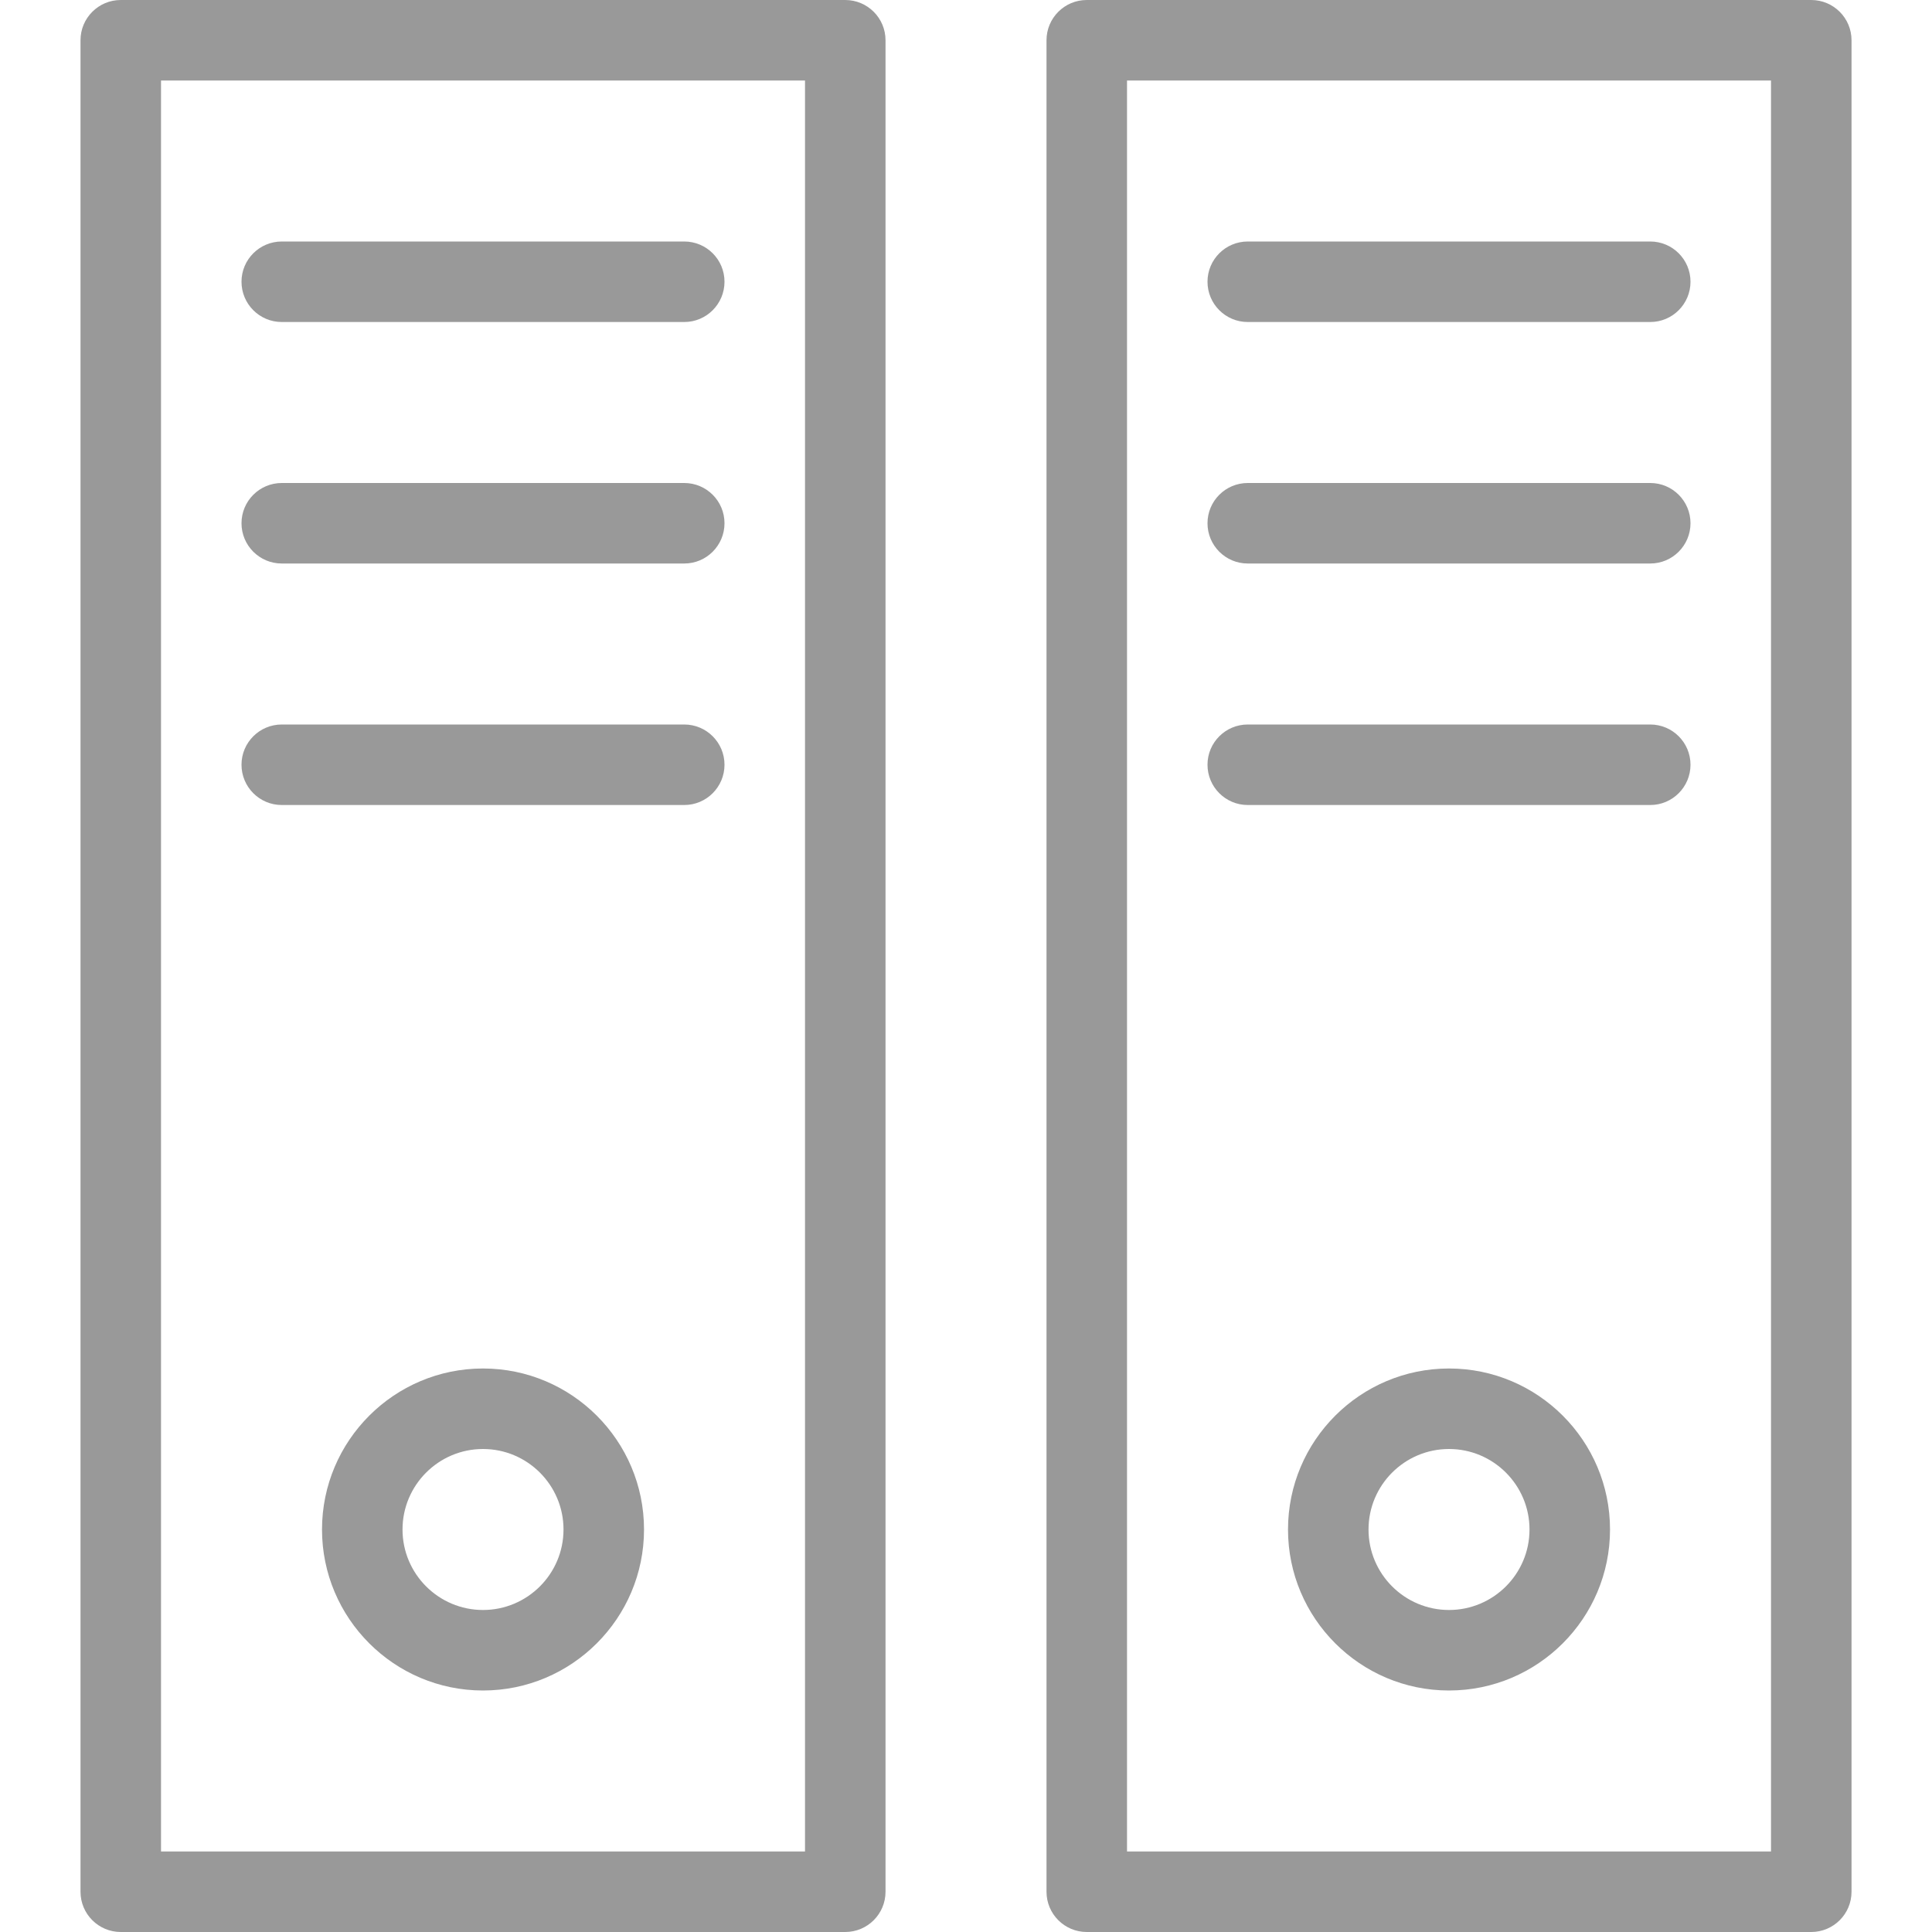 <?xml version="1.0" encoding="UTF-8"?> <svg xmlns="http://www.w3.org/2000/svg" width="64" height="64" viewBox="0 0 64 64" fill="none"><path d="M28 64C28.736 64 29.334 63.403 29.334 62.667V1.333C29.334 0.597 28.736 0 28 0H4C3.264 0 2.667 0.597 2.667 1.333V62.667C2.667 63.403 3.264 64 4 64H28ZM5.334 2.667H26.667V61.333H5.334V2.667Z" fill="#999999"></path><path d="M16 45.333C13.059 45.333 10.667 47.725 10.667 50.667C10.667 53.608 13.059 56 16 56C18.942 56 21.334 53.608 21.334 50.667C21.334 47.725 18.942 45.333 16 45.333ZM16 53.333C14.531 53.333 13.334 52.139 13.334 50.667C13.334 49.195 14.531 48 16 48C17.47 48 18.667 49.195 18.667 50.667C18.667 52.139 17.47 53.333 16 53.333Z" fill="#999999"></path><path d="M22.667 8H9.333C8.597 8 8 8.597 8 9.333C8 10.069 8.597 10.667 9.333 10.667H22.667C23.403 10.667 24 10.069 24 9.333C24 8.597 23.403 8 22.667 8Z" fill="#999999"></path><path d="M22.667 16H9.333C8.597 16 8 16.597 8 17.333C8 18.069 8.597 18.667 9.333 18.667H22.667C23.403 18.667 24 18.069 24 17.333C24 16.597 23.403 16 22.667 16Z" fill="#999999"></path><path d="M22.667 24H9.333C8.597 24 8 24.597 8 25.333C8 26.069 8.597 26.667 9.333 26.667H22.667C23.403 26.667 24 26.069 24 25.333C24 24.597 23.403 24 22.667 24Z" fill="#999999"></path><path d="M60 0H36C35.264 0 34.667 0.597 34.667 1.333V62.667C34.667 63.403 35.264 64 36 64H60C60.736 64 61.334 63.403 61.334 62.667V1.333C61.334 0.597 60.736 0 60 0ZM58.667 61.333H37.334V2.667H58.667V61.333Z" fill="#999999"></path><path d="M48 45.333C45.059 45.333 42.667 47.725 42.667 50.667C42.667 53.608 45.059 56 48 56C50.942 56 53.334 53.608 53.334 50.667C53.334 47.725 50.942 45.333 48 45.333ZM48 53.333C46.531 53.333 45.334 52.139 45.334 50.667C45.334 49.195 46.531 48 48 48C49.47 48 50.667 49.195 50.667 50.667C50.667 52.139 49.47 53.333 48 53.333Z" fill="#999999"></path><path d="M41.333 10.667H54.667C55.403 10.667 56 10.069 56 9.333C56 8.597 55.403 8 54.667 8H41.333C40.597 8 40 8.597 40 9.333C40 10.069 40.597 10.667 41.333 10.667Z" fill="#999999"></path><path d="M41.333 18.667H54.667C55.403 18.667 56 18.069 56 17.333C56 16.597 55.403 16 54.667 16H41.333C40.597 16 40 16.597 40 17.333C40 18.069 40.597 18.667 41.333 18.667Z" fill="#999999"></path><path d="M41.333 26.667H54.667C55.403 26.667 56 26.069 56 25.333C56 24.597 55.403 24 54.667 24H41.333C40.597 24 40 24.597 40 25.333C40 26.069 40.597 26.667 41.333 26.667Z" fill="#999999"></path></svg> 